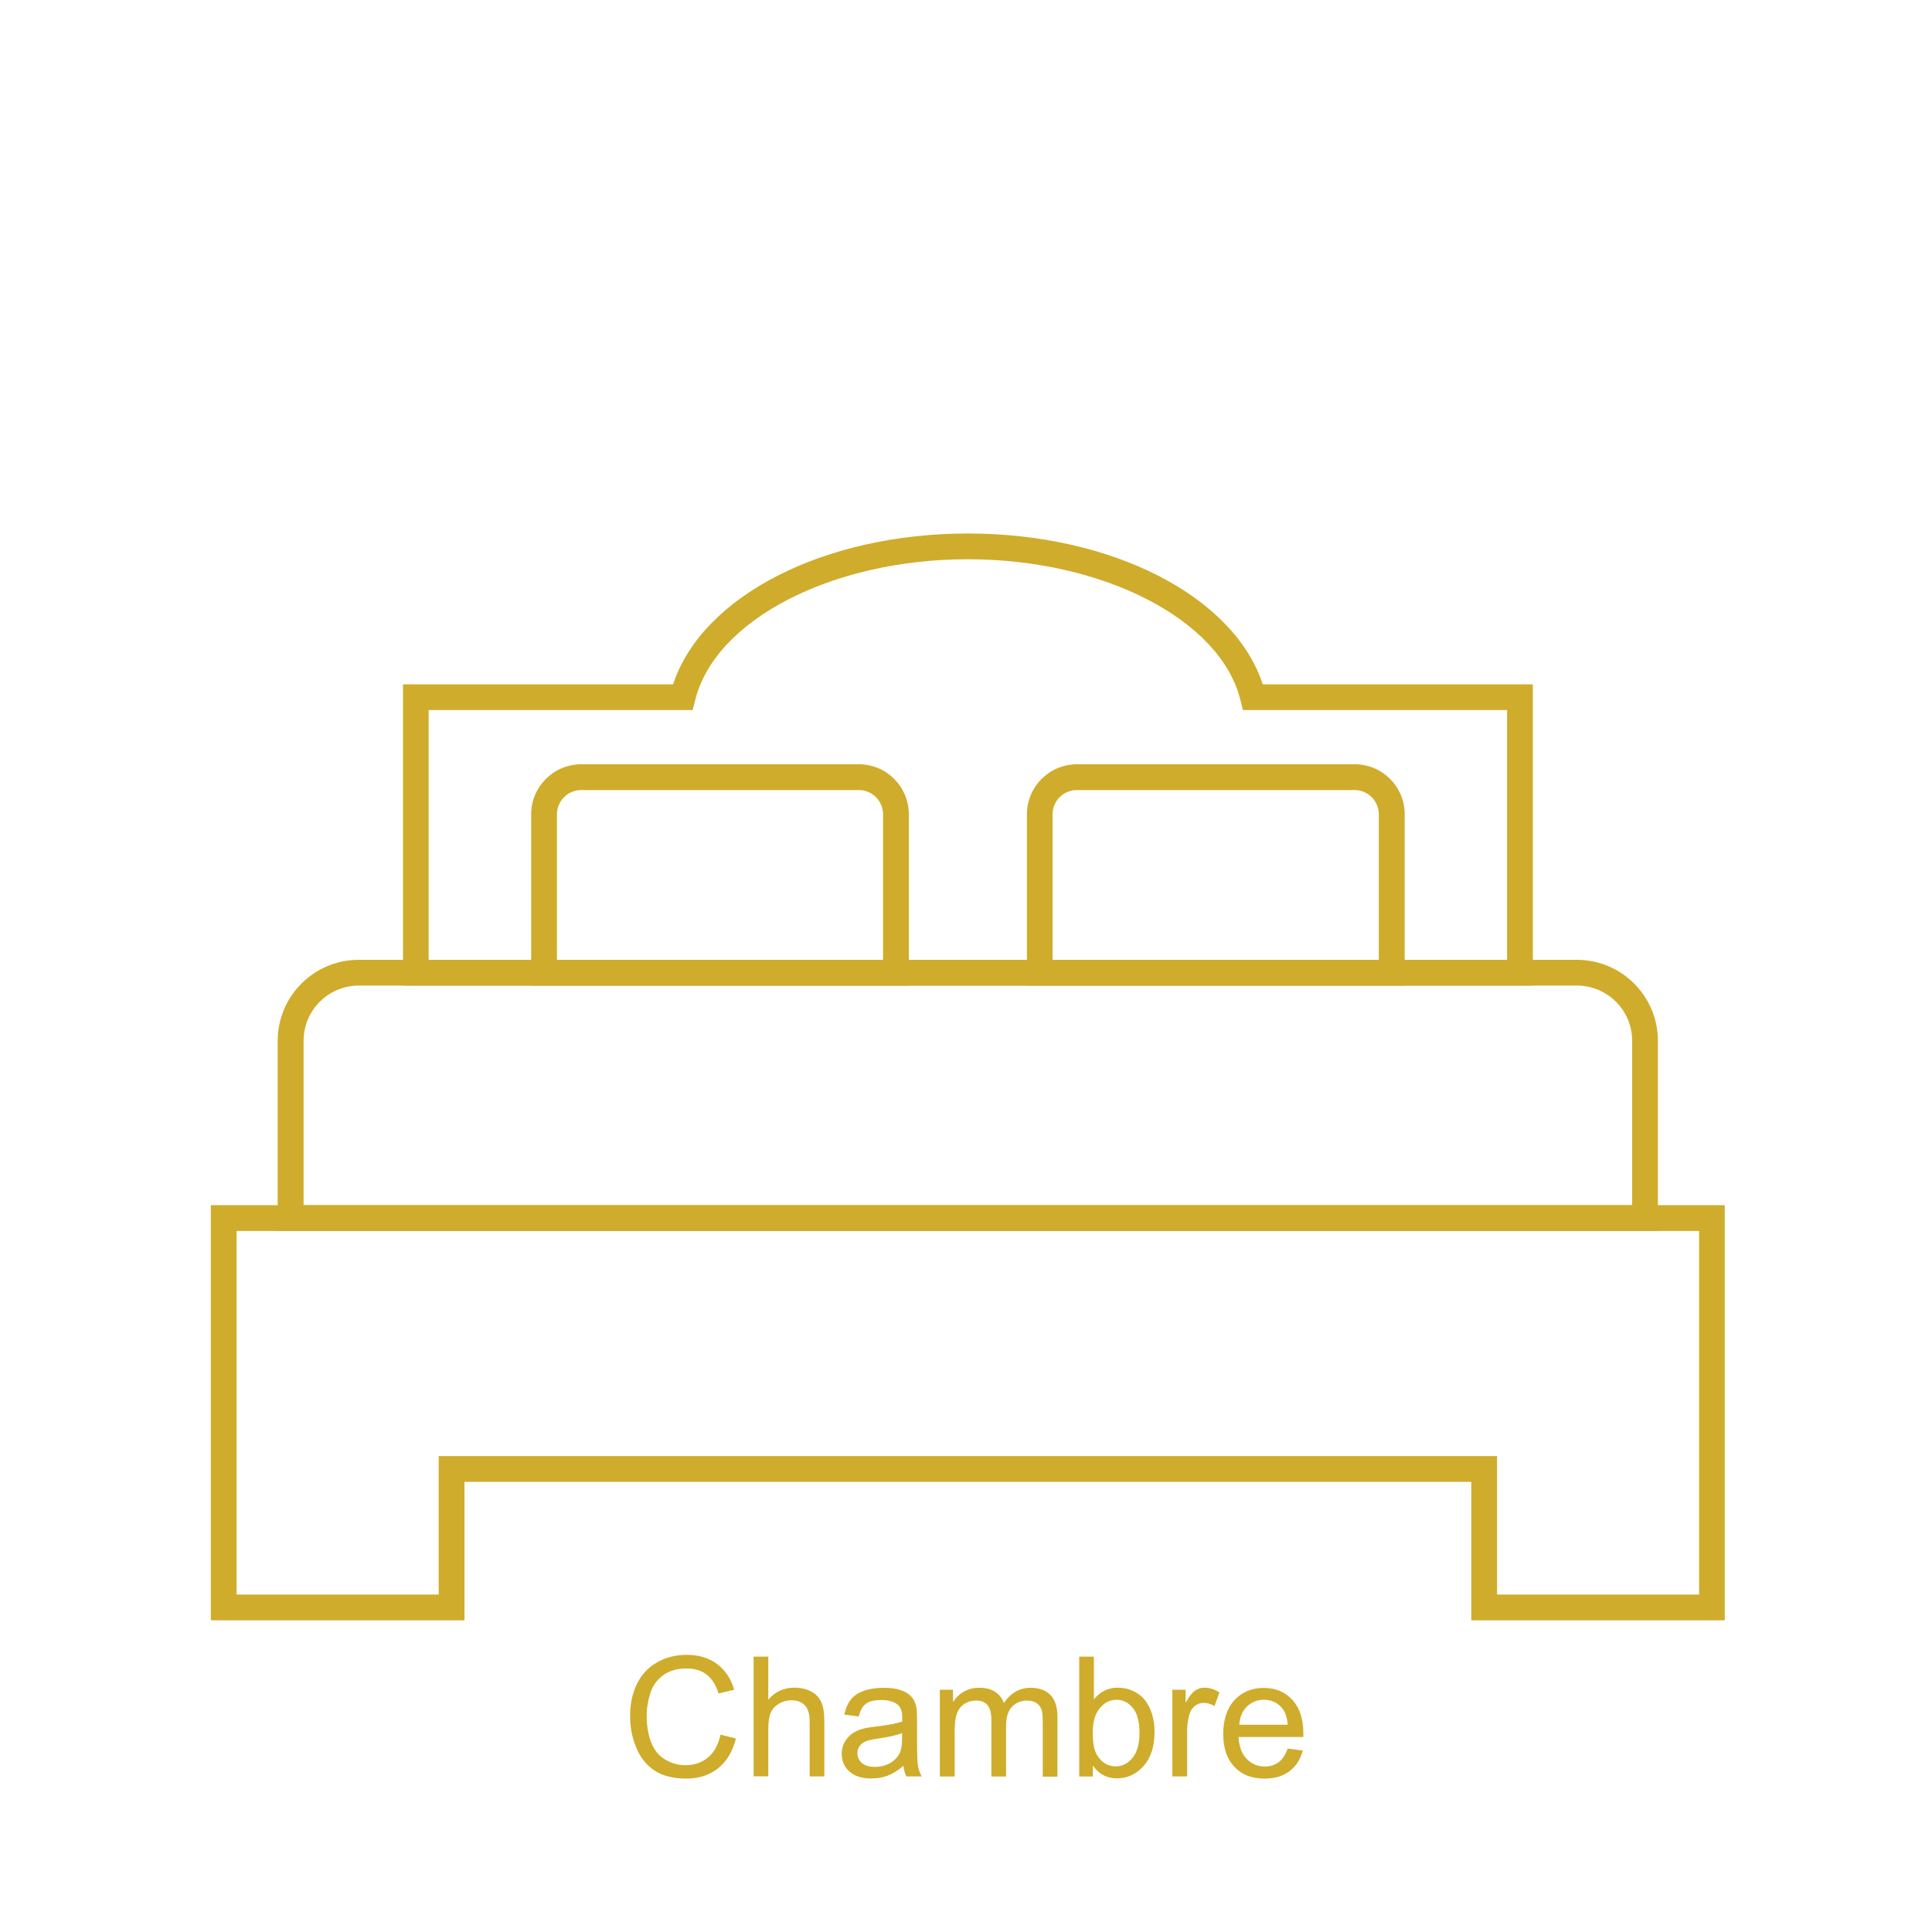 <svg xmlns="http://www.w3.org/2000/svg" id="Chambre" viewBox="0 0 150 150"><path d="M133.92,125.8h-19.69v-10.75H36.06v10.75h-19.69v-32.23h117.54v32.23ZM116.23,123.8h15.69v-28.23H18.37v28.23h15.69v-10.75h82.17v10.75Z" style="fill:#cfac2b;"></path><path d="M128.73,95.57H21.56v-14.76c0-3.47,2.82-6.29,6.29-6.29h94.58c3.47,0,6.29,2.82,6.29,6.29v14.76ZM23.56,93.57h103.16v-12.76c0-2.37-1.92-4.29-4.29-4.29H27.86c-2.37,0-4.29,1.92-4.29,4.29v12.76Z" style="fill:#cfac2b;"></path><path d="M70.56,76.52h-29.32v-13.3c0-2.14,1.74-3.88,3.88-3.88h21.57c2.14,0,3.87,1.74,3.87,3.88v13.3ZM43.24,74.52h25.32v-11.3c0-1.03-.84-1.88-1.87-1.88h-21.57c-1.03,0-1.88.84-1.88,1.88v11.3Z" style="fill:#cfac2b;"></path><path d="M109.05,76.52h-29.32v-13.3c0-2.14,1.74-3.88,3.88-3.88h21.58c2.14,0,3.87,1.74,3.87,3.88v13.3ZM81.73,74.52h25.32v-11.3c0-1.03-.84-1.88-1.87-1.88h-21.58c-1.03,0-1.88.84-1.88,1.88v11.3Z" style="fill:#cfac2b;"></path><path d="M119.01,76.52H31.29v-23.39h20.97c2.24-6.83,11.68-11.71,22.89-11.71s20.65,4.88,22.89,11.71h20.97v23.39ZM33.29,74.52h83.72v-19.39h-20.51l-.19-.76c-1.52-6.24-10.62-10.95-21.17-10.95s-19.64,4.71-21.17,10.95l-.19.76h-20.5v19.39Z" style="fill:#cfac2b;"></path><path d="M55.91,134.67l1.23.31c-.26,1.01-.72,1.78-1.39,2.31-.67.53-1.49.8-2.46.8s-1.82-.2-2.45-.61c-.63-.41-1.11-1-1.43-1.77-.33-.77-.49-1.61-.49-2.49,0-.97.19-1.81.56-2.54.37-.72.9-1.27,1.58-1.64.68-.38,1.44-.56,2.26-.56.93,0,1.71.24,2.35.71.63.47,1.08,1.14,1.33,2l-1.21.29c-.22-.68-.53-1.17-.94-1.48s-.93-.46-1.55-.46c-.72,0-1.31.17-1.79.51-.48.34-.82.8-1.01,1.38-.19.58-.29,1.17-.29,1.79,0,.79.12,1.48.35,2.07.23.59.59,1.03,1.08,1.32s1.01.44,1.58.44c.69,0,1.27-.2,1.75-.6.48-.4.8-.99.97-1.77Z" style="fill:#cfac2b;"></path><path d="M58.51,137.93v-9.31h1.14v3.34c.53-.62,1.21-.93,2.02-.93.5,0,.93.1,1.3.29.37.2.63.47.79.82.16.35.24.85.24,1.51v4.27h-1.14v-4.27c0-.57-.12-.99-.37-1.25-.25-.26-.6-.39-1.05-.39-.34,0-.66.09-.96.26-.3.18-.51.41-.64.71-.13.3-.19.71-.19,1.24v3.69h-1.14Z" style="fill:#cfac2b;"></path><path d="M70.14,137.1c-.42.36-.83.61-1.22.76-.39.15-.81.22-1.26.22-.74,0-1.31-.18-1.71-.54-.4-.36-.6-.82-.6-1.39,0-.33.08-.63.23-.9.15-.27.35-.49.59-.66.24-.17.52-.29.82-.37.22-.06.56-.12,1.02-.17.92-.11,1.6-.24,2.04-.39,0-.16,0-.26,0-.3,0-.47-.11-.79-.32-.98-.29-.26-.73-.39-1.3-.39-.54,0-.93.09-1.19.28-.26.19-.45.52-.57,1l-1.12-.15c.1-.48.27-.86.5-1.16s.57-.52,1.01-.68c.44-.16.95-.24,1.53-.24s1.04.07,1.4.2.62.31.79.51.29.46.36.78c.04.2.06.55.06,1.05v1.52c0,1.06.02,1.73.07,2.01.05.28.15.55.29.81h-1.19c-.12-.24-.19-.51-.23-.83ZM70.05,134.55c-.41.17-1.04.31-1.87.43-.47.07-.8.14-1,.23-.19.08-.34.21-.45.37s-.16.34-.16.54c0,.3.12.56.35.76.23.2.57.3,1.01.3s.83-.1,1.17-.29.59-.46.76-.79c.12-.26.18-.64.18-1.14v-.42Z" style="fill:#cfac2b;"></path><path d="M72.97,137.93v-6.74h1.02v.95c.21-.33.49-.6.84-.8s.75-.3,1.2-.3c.5,0,.91.1,1.23.31.32.21.54.5.68.87.53-.79,1.23-1.18,2.08-1.18.67,0,1.18.19,1.54.56s.54.94.54,1.71v4.63h-1.14v-4.25c0-.46-.04-.79-.11-.99-.07-.2-.21-.36-.4-.49-.19-.12-.42-.18-.69-.18-.47,0-.87.16-1.18.47-.31.32-.47.82-.47,1.51v3.92h-1.14v-4.38c0-.51-.09-.89-.28-1.14-.19-.25-.49-.38-.91-.38-.32,0-.62.08-.89.25-.27.17-.47.42-.59.74-.12.33-.18.79-.18,1.41v3.5h-1.14Z" style="fill:#cfac2b;"></path><path d="M84.85,137.93h-1.06v-9.31h1.14v3.32c.48-.6,1.1-.91,1.85-.91.42,0,.81.08,1.18.25.37.17.68.4.92.7.24.3.43.67.56,1.09.13.43.2.88.2,1.37,0,1.16-.29,2.05-.86,2.68-.57.63-1.26.95-2.06.95s-1.42-.33-1.87-1v.84ZM84.84,134.51c0,.81.11,1.39.33,1.75.36.59.85.88,1.46.88.5,0,.93-.22,1.29-.65s.55-1.08.55-1.94-.17-1.53-.52-1.95c-.35-.42-.77-.63-1.27-.63s-.93.22-1.29.65-.55,1.06-.55,1.88Z" style="fill:#cfac2b;"></path><path d="M91.02,137.93v-6.74h1.03v1.02c.26-.48.5-.79.73-.95.22-.15.47-.23.73-.23.39,0,.78.12,1.17.37l-.39,1.06c-.28-.17-.56-.25-.84-.25-.25,0-.47.08-.67.23s-.34.36-.42.62c-.13.41-.19.85-.19,1.33v3.53h-1.14Z" style="fill:#cfac2b;"></path><path d="M99.97,135.76l1.18.15c-.19.69-.53,1.23-1.04,1.61-.5.38-1.15.57-1.93.57-.99,0-1.77-.3-2.34-.91-.58-.61-.87-1.46-.87-2.55s.29-2.01.88-2.64,1.34-.94,2.27-.94,1.64.31,2.21.92c.57.61.86,1.48.86,2.59,0,.07,0,.17,0,.3h-5.03c.04.74.25,1.31.63,1.7.38.39.85.59,1.41.59.42,0,.78-.11,1.07-.33.3-.22.53-.57.7-1.05ZM96.22,133.91h3.76c-.05-.57-.19-.99-.43-1.28-.36-.44-.84-.66-1.42-.66-.52,0-.97.18-1.32.53-.36.35-.56.82-.59,1.41Z" style="fill:#cfac2b;"></path></svg>